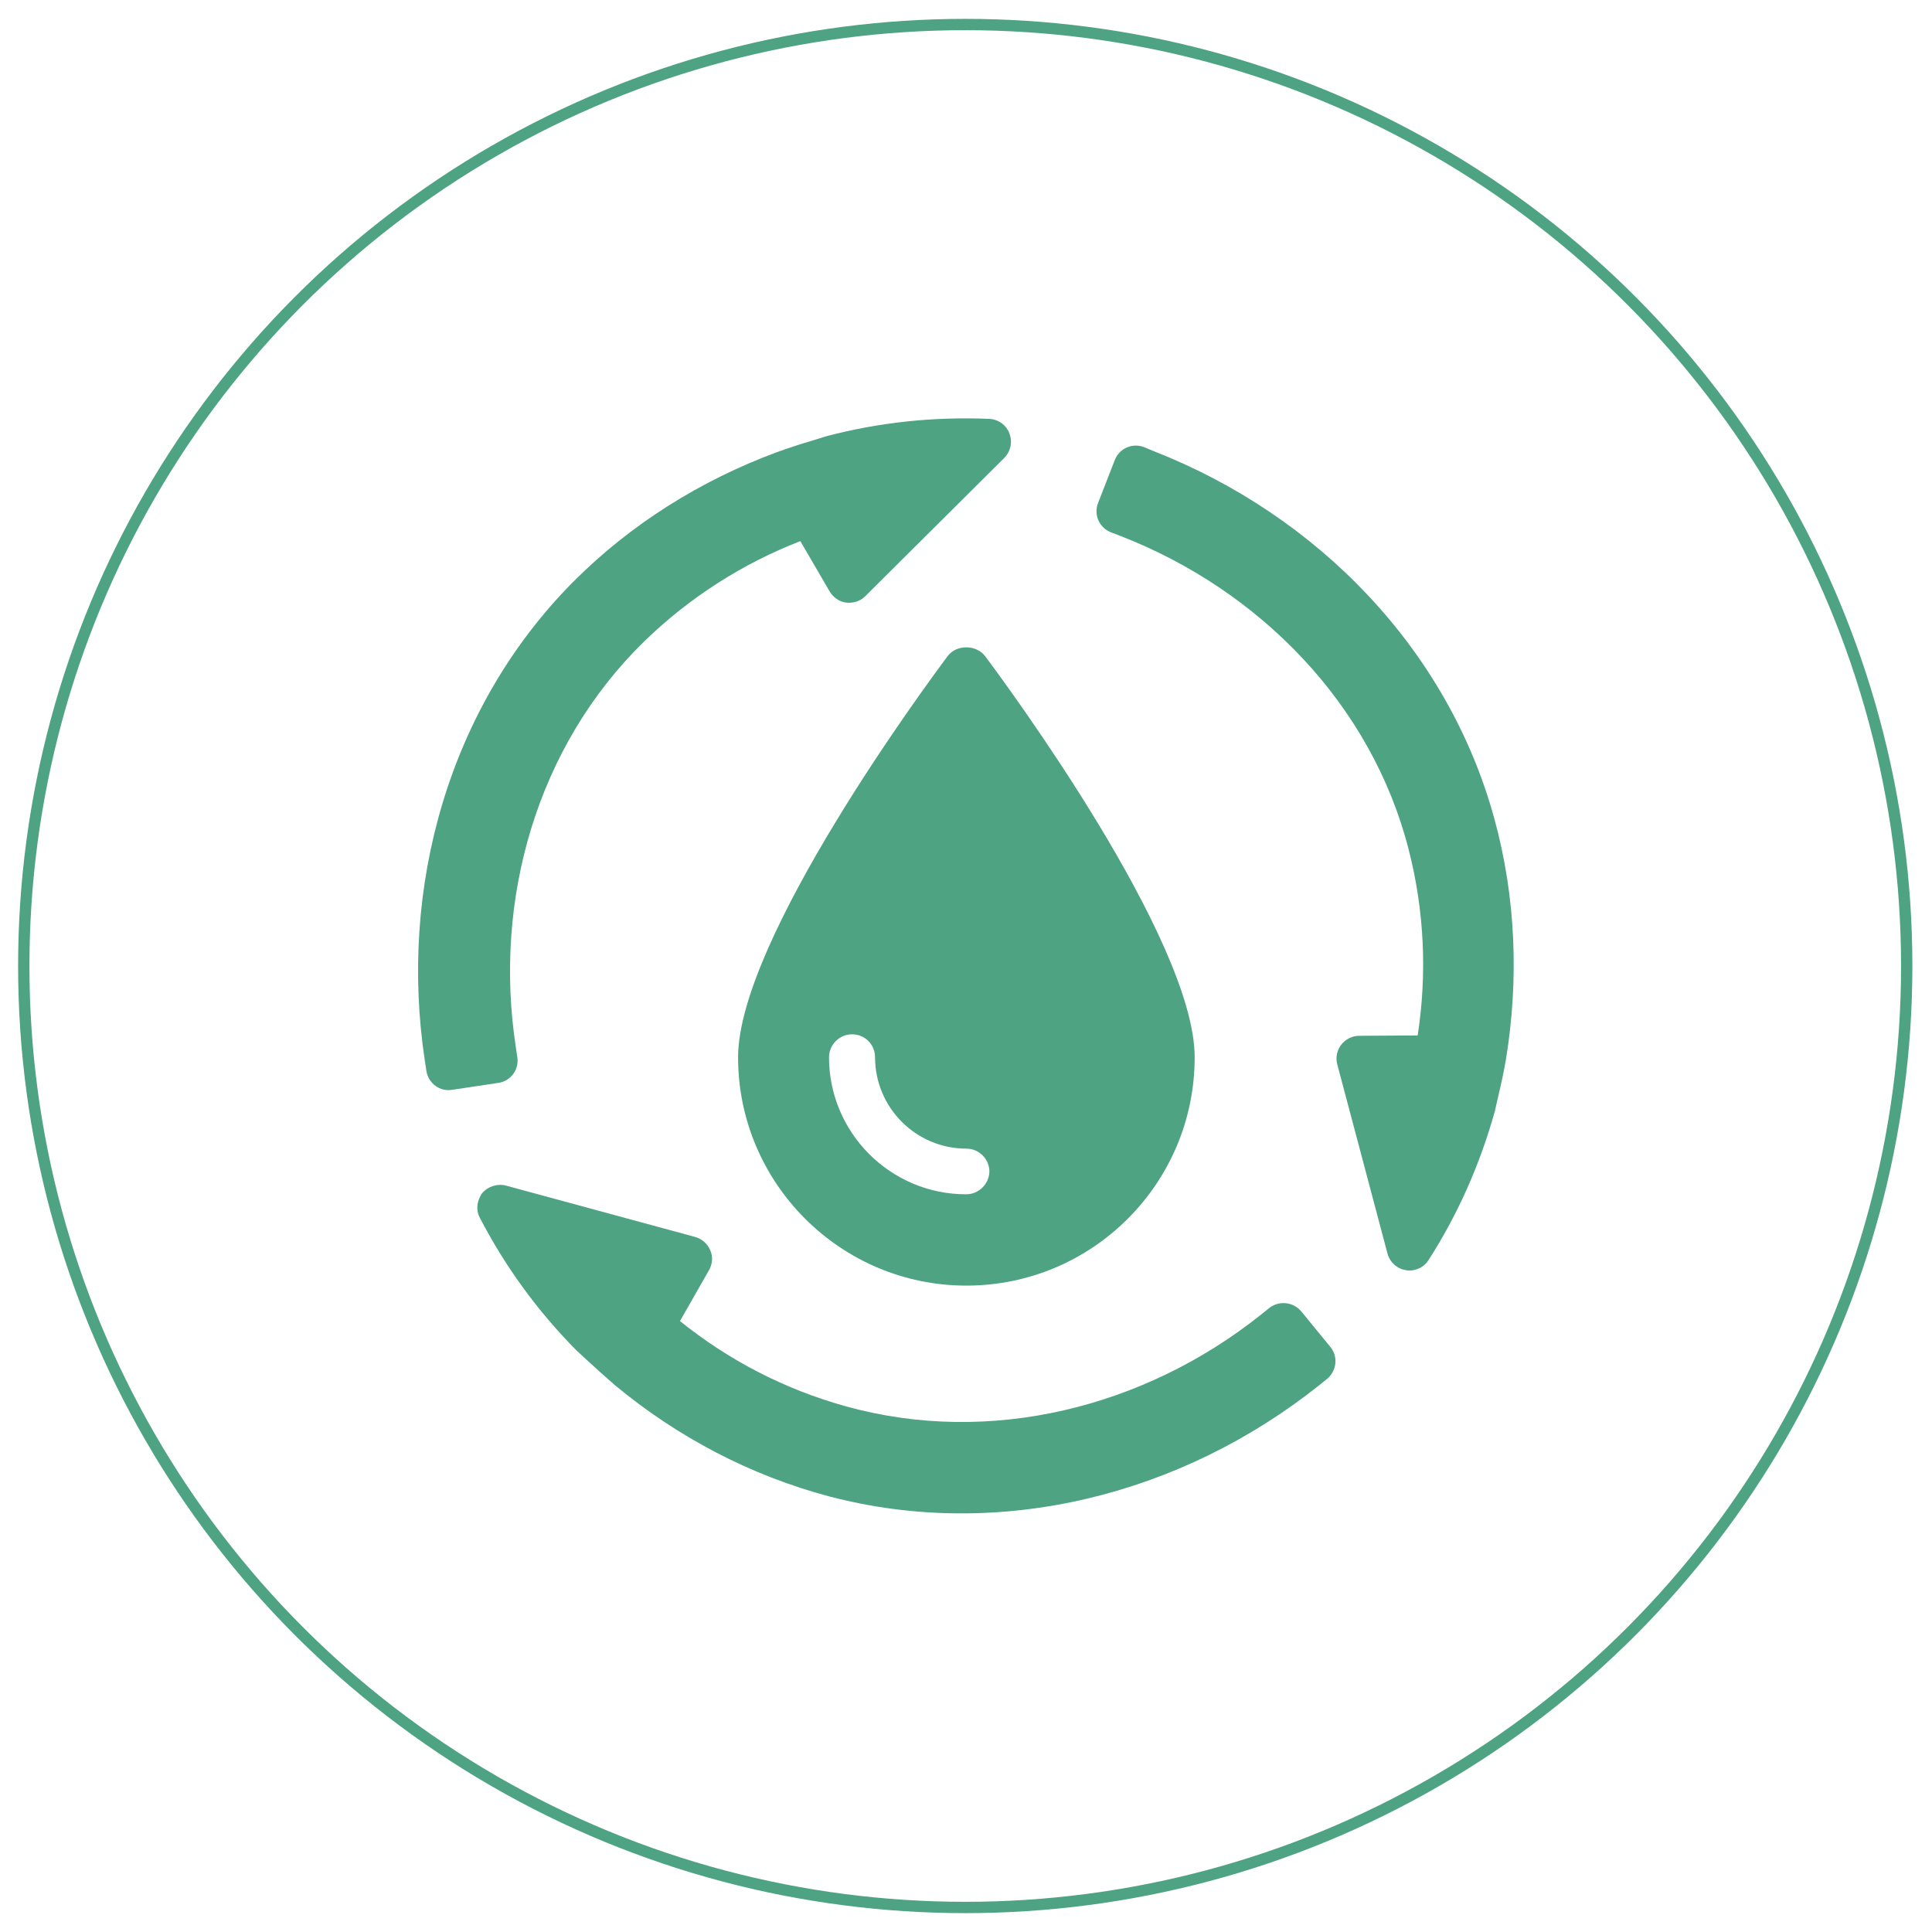 <?xml version="1.0" encoding="utf-8"?>
<!-- Generator: Adobe Illustrator 23.1.0, SVG Export Plug-In . SVG Version: 6.00 Build 0)  -->
<svg version="1.1" id="Capa_1" xmlns="http://www.w3.org/2000/svg" xmlns:xlink="http://www.w3.org/1999/xlink" x="0px" y="0px"
	 viewBox="0 0 512 512" style="enable-background:new 0 0 512 512;" xml:space="preserve">
<style type="text/css">
	.st0{fill:#4DA382;}
	.st1{fill:none;stroke:#4DA382;stroke-width:3;stroke-miterlimit:10;}
</style>
<g>
	<g>
		<g>
			<path class="st0" d="M251.2,173.8c-5.7,7.6-55.6,75.2-55.6,106.4c0,33.3,27.1,60.5,60.5,60.5s60.5-27.1,60.5-60.5
				c0-31.2-49.9-98.8-55.6-106.4C258.6,170.8,253.5,170.8,251.2,173.8z M256,316.5c-20,0-36.3-16.3-36.3-36.3c0-3.3,2.7-6.1,6.1-6.1
				s6.1,2.7,6.1,6.1c0,13.3,10.8,24.2,24.2,24.2c3.3,0,6.1,2.7,6.1,6.1C262.1,313.8,259.4,316.5,256,316.5z"/>
			<path class="st0" d="M396,216.9c-12.3-44.9-46.9-80.4-90.4-97.4l-2.4-1c-3.1-1.2-6.6,0.3-7.8,3.5l-4.4,11.3
				c-1.2,3.1,0.3,6.6,3.5,7.8l2.6,1c36.9,14.4,66.4,44.7,76.2,83c4.2,16.3,4.9,33.1,2.4,49.3l-15.5,0.1c-1.9,0-3.6,0.9-4.8,2.4
				c-1.1,1.5-1.5,3.4-1,5.2l13.3,50.1c0.6,2.3,2.6,4.1,4.9,4.4c0.3,0.1,0.6,0.1,0.9,0.1c2,0,4-1,5.1-2.8
				c7.9-12.3,13.7-25.6,17.6-39.6c0,0,1-4.5,1.5-6.6c0.5-2.1,1.4-6.8,1.4-7C402.5,259.8,401.8,238,396,216.9z"/>
			<path class="st0" d="M344.9,347.6c-2.1-2.6-5.9-3-8.5-1l-2.1,1.7c-30.9,24.7-71.9,35-110.1,24.4c-16.3-4.5-31.2-12.3-44-22.6
				l7.7-13.5c0.9-1.6,1.1-3.6,0.3-5.3c-0.7-1.7-2.2-3-4-3.5l-50.1-13.6c-2.3-0.6-4.8,0.2-6.3,2c-0.2,0.2-0.4,0.5-0.5,0.8
				c-1,1.8-1.1,4-0.1,5.8c6.7,12.9,15.3,24.7,25.5,35c0,0,3.3,3.1,5,4.6c1.6,1.5,5.2,4.6,5.4,4.8c16.3,13.5,35.6,23.8,56.8,29.4
				c45.1,11.8,93.2-0.4,129.7-29.5l2-1.6c2.6-2.1,3.1-5.9,1-8.5L344.9,347.6z"/>
			<path class="st0" d="M137.1,280.2l-0.4-2.7c-6-39.1,5.6-79.7,33.9-107.4c12.1-11.8,26.3-20.8,41.5-26.7l7.8,13.4
				c1,1.6,2.6,2.7,4.4,2.9c1.9,0.2,3.7-0.4,5-1.7l36.8-36.6c1.7-1.7,2.3-4.3,1.4-6.5c-0.1-0.3-0.2-0.6-0.4-0.9c-1-1.8-2.9-2.9-5-3
				c-14.6-0.6-29,0.9-43.1,4.6c0,0-4.4,1.4-6.5,2c-2,0.6-6.6,2.2-6.8,2.3c-19.9,7.4-38.5,18.9-53.9,34.4
				c-32.8,33.1-46.2,80.8-39.2,126.9l0.4,2.6c0.5,3.3,3.6,5.6,6.9,5l12-1.8C135.3,286.6,137.6,283.5,137.1,280.2z"/>
		</g>
	</g>
</g>
<circle class="st1" cx="255.8" cy="256" r="249.5"/>
</svg>
